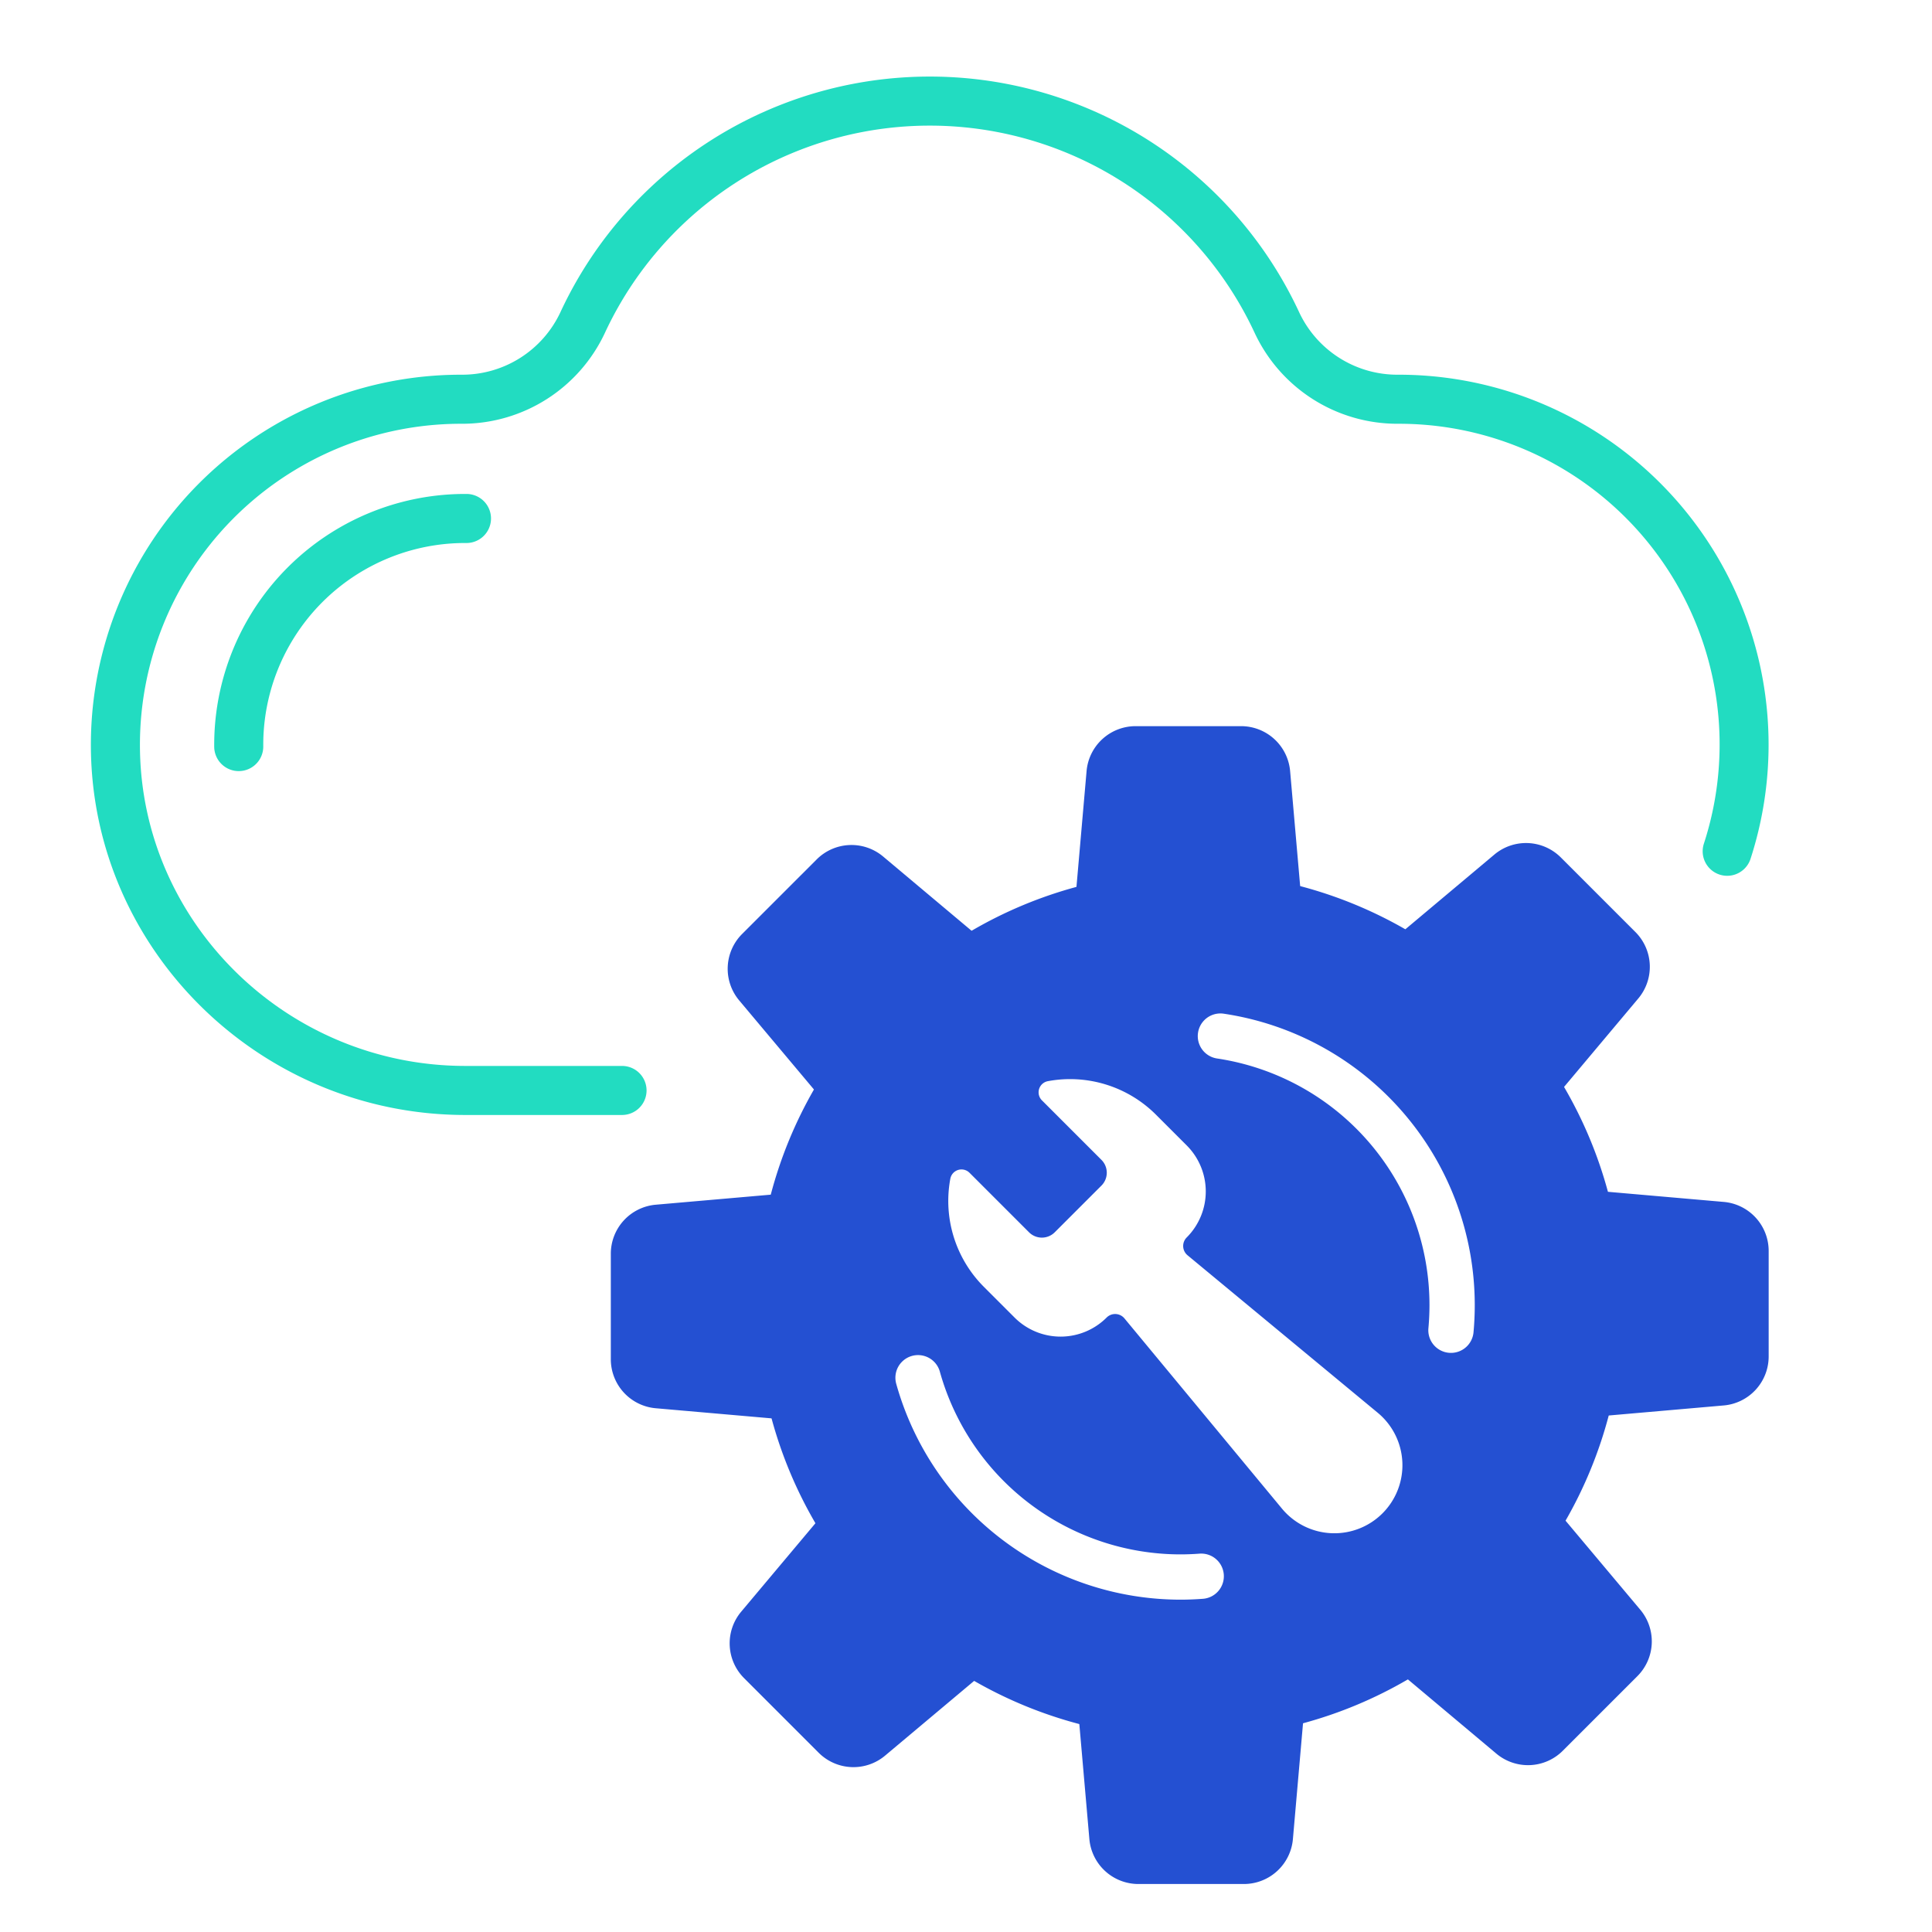 <?xml version="1.0" ?>
<svg viewBox="0 0 512 512" xmlns="http://www.w3.org/2000/svg">
    <g id="Cloud_repairing_update">
        <path fill="#22DCC1" d="M171.344,288.982a6.5,6.5,0,0,0-6.5-6.5H123.323c-47.207,0-85.892-37.882-86.237-84.444a85.088,85.088,0,0,1,85.087-85.736h.355a41.756,41.756,0,0,0,37.766-24.062,94.941,94.941,0,0,1,172.213-.001,41.745,41.745,0,0,0,37.747,24.064h.373A84.978,84.978,0,0,1,451.55,223.567a6.5,6.5,0,1,0,12.352,4.057A98.047,98.047,0,0,0,370.627,99.301h-.355a28.715,28.715,0,0,1-25.976-16.543,107.942,107.942,0,0,0-195.791,0A28.721,28.721,0,0,1,122.51,99.301h-.337a98.09,98.09,0,0,0-98.087,98.832c.398,53.679,44.915,97.349,99.237,97.349h41.52A6.5,6.5,0,0,0,171.344,288.982Z"/>
        <path fill="#22DCC1" d="M123.256,130.902A66.489,66.489,0,0,0,56.768,197.9a6.5,6.5,0,0,0,6.499,6.451h.05a6.501,6.501,0,0,0,6.451-6.549,53.489,53.489,0,0,1,53.47-53.9l.356.001h.018a6.5,6.5,0,0,0,.018-13Z"/>
        <path fill="#2450D2" d="M456.74,318.515l-30.551-2.669a.101.101,0,0,1-.088-.079,114.252,114.252,0,0,0-11.57-27.648.105.105,0,0,1,.003-.125l19.589-23.34a13.042,13.042,0,0,0-.771-17.706L413.683,227.28a13.045,13.045,0,0,0-17.707-.772l-23.493,19.718a.1.1,0,0,1-.123.004,114.278,114.278,0,0,0-27.73-11.386.1.1,0,0,1-.079-.087l-2.65-30.343A13.045,13.045,0,0,0,328.833,192.44H301.014a13.042,13.042,0,0,0-13.065,11.975L285.28,234.965a.101.101,0,0,1-.079.089,114.194,114.194,0,0,0-27.648,11.569.108.108,0,0,1-.125-.002l-23.339-19.59a13.04,13.04,0,0,0-17.706.771l-19.671,19.669a13.045,13.045,0,0,0-.771,17.707L215.66,288.674a.103.103,0,0,1,.005.121,114.163,114.163,0,0,0-11.387,27.732.102.102,0,0,1-.088.079l-30.343,2.65a13.045,13.045,0,0,0-11.974,13.066V360.14a13.042,13.042,0,0,0,11.975,13.066l30.551,2.669a.099.099,0,0,1,.088.078,114.231,114.231,0,0,0,11.57,27.648.106.106,0,0,1-.002.125l-19.59,23.339a13.043,13.043,0,0,0,.77,17.706l19.67,19.671a13.04,13.04,0,0,0,17.707.771l23.494-19.718a.1.1,0,0,1,.122-.004,114.225,114.225,0,0,0,27.729,11.385.103.103,0,0,1,.082.088l2.65,30.343a13.045,13.045,0,0,0,13.066,11.974h27.817A13.042,13.042,0,0,0,342.64,487.306l2.669-30.551a.101.101,0,0,1,.079-.088,114.19,114.19,0,0,0,27.647-11.57.105.105,0,0,1,.125.003l23.34,19.589a13.041,13.041,0,0,0,17.706-.771l19.669-19.669a13.042,13.042,0,0,0,.772-17.707L414.93,403.048a.102.102,0,0,1-.004-.123,114.278,114.278,0,0,0,11.386-27.73.1.1,0,0,1,.087-.079l30.341-2.651a13.042,13.042,0,0,0,11.976-13.066V331.58A13.042,13.042,0,0,0,456.74,318.515ZM318.72,423.703c-1.964.149-3.97.225-5.961.225a78.271,78.271,0,0,1-75.251-57.214,6,6,0,1,1,11.566-3.199,66.236,66.236,0,0,0,63.685,48.413c1.69,0,3.391-.063,5.055-.189a6,6,0,1,1,.906,11.965Zm47.653-22.654a18.033,18.033,0,0,1-26.641-1.25l-41.746-50.413a3.194,3.194,0,0,0-4.719-.222,17.249,17.249,0,0,1-24.394,0l-8.121-8.121a32.205,32.205,0,0,1-8.912-28.637,3.008,3.008,0,0,1,5.085-1.615l15.782,15.782a4.814,4.814,0,0,0,6.807,0l12.384-12.384a4.814,4.814,0,0,0,0-6.807l-15.783-15.782a3.009,3.009,0,0,1,1.615-5.085,32.206,32.206,0,0,1,28.637,8.911l8.121,8.121a17.249,17.249,0,0,1,0,24.393l0,0a3.195,3.195,0,0,0,.222,4.719l50.413,41.746A18.033,18.033,0,0,1,366.373,401.049ZM390.496,353.08a6.001,6.001,0,0,1-5.968,5.45c-.184,0-.37-.008-.557-.025a6,6,0,0,1-5.425-6.524c.185-2.015.279-4.073.279-6.12A66.087,66.087,0,0,0,322.542,280.51a6,6,0,0,1,1.762-11.87,78.087,78.087,0,0,1,66.522,77.221C390.826,348.273,390.715,350.701,390.496,353.08Z"/>
    </g>
</svg>
